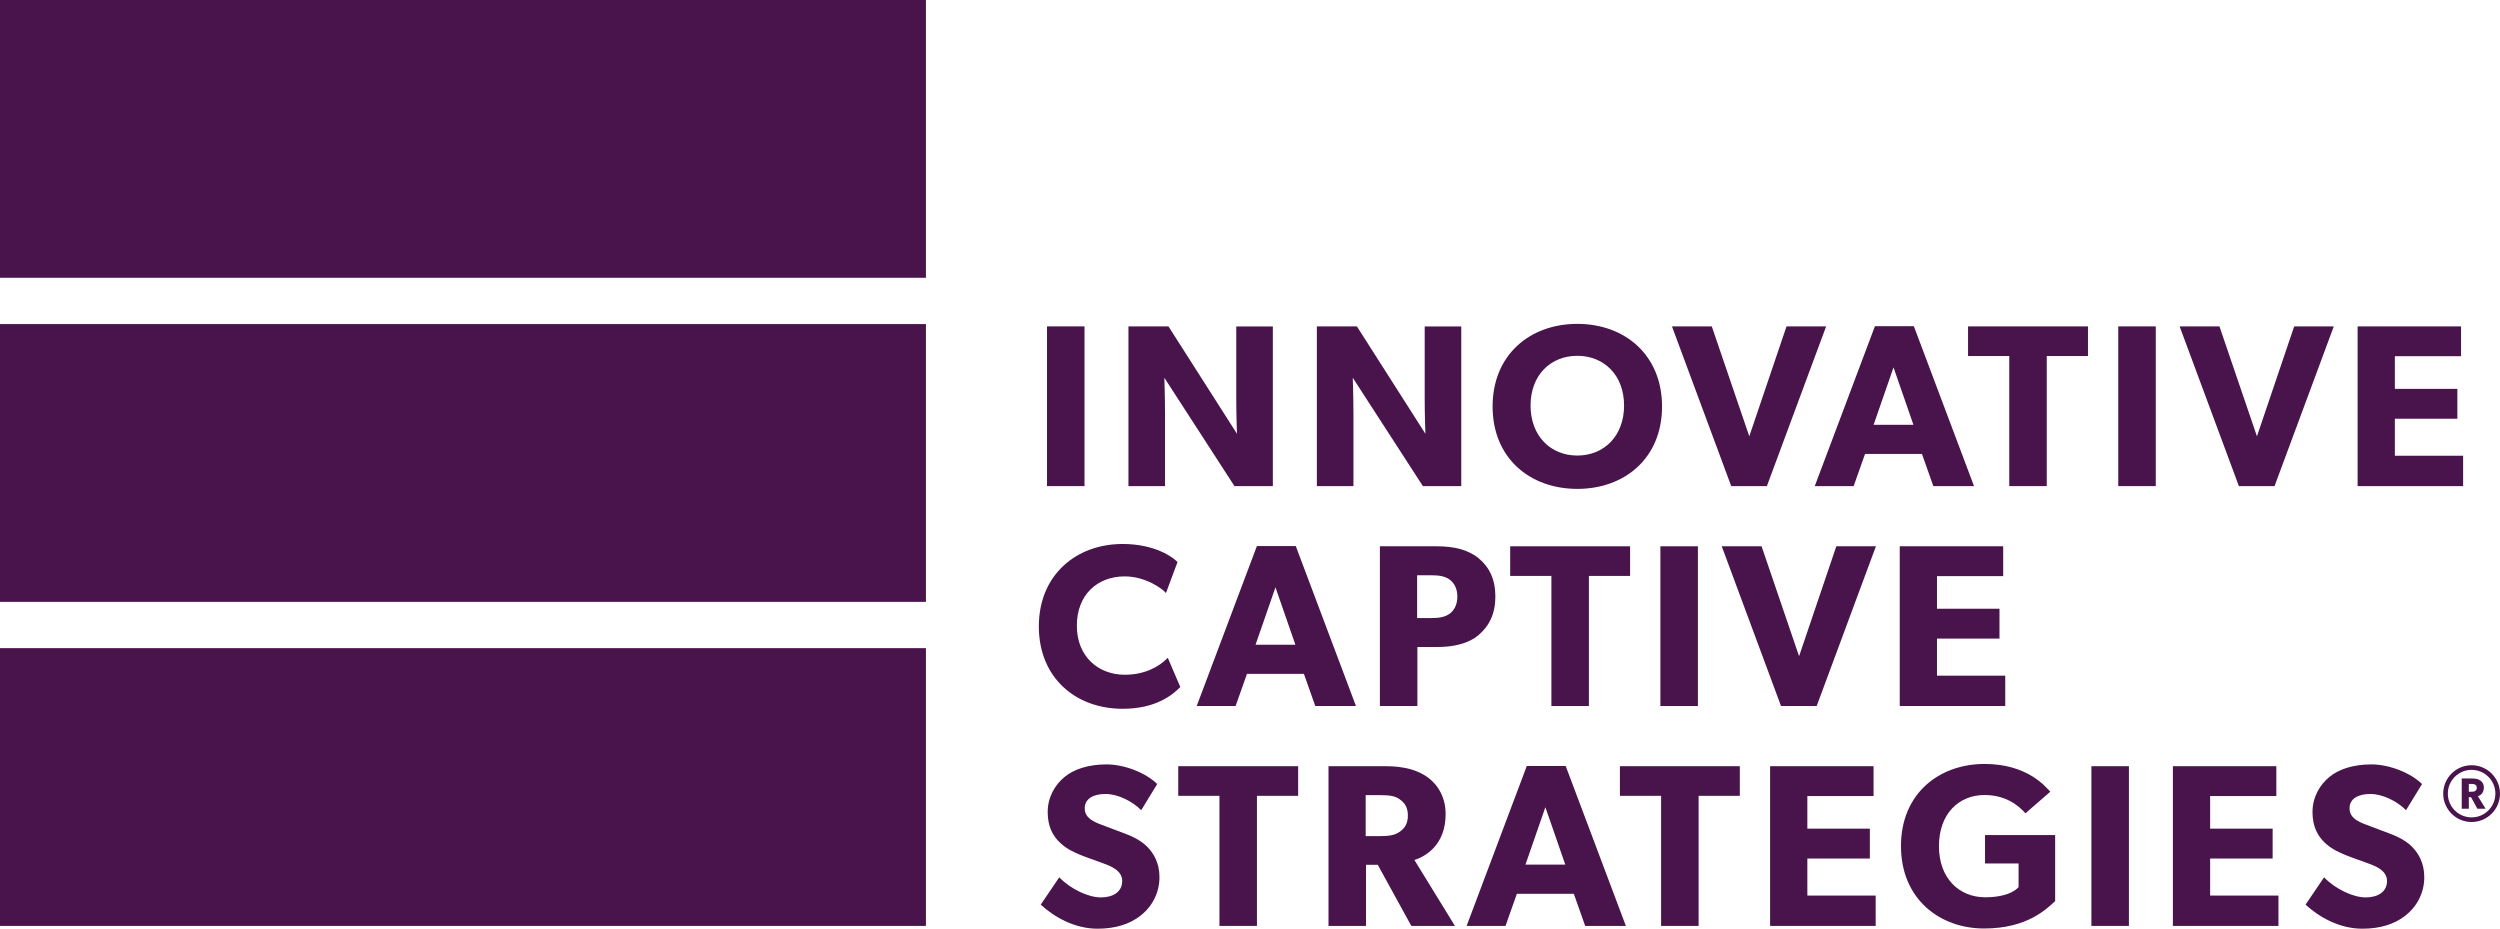 <?xml version="1.0" encoding="UTF-8"?>
<svg id="Layer_1" data-name="Layer 1" xmlns="http://www.w3.org/2000/svg" viewBox="0 0 486 180.54">
  <defs>
    <style>
      .cls-1 {
        fill: #49134c;
      }
    </style>
  </defs>
  <g>
    <rect class="cls-1" y="63" width="180" height="54"/>
    <rect class="cls-1" width="180" height="54"/>
    <rect class="cls-1" y="126" width="180" height="54"/>
  </g>
  <g>
    <path class="cls-1" d="M210.83,94.5h-7.29v-31.05h7.29v31.05Z"/>
    <path class="cls-1" d="M247.45,94.5h-7.47l-13.63-21.06s.13,3.73.13,7.02v14.04h-7.11v-31.05h7.78l13.32,20.88s-.14-3.51-.14-6.79v-14.08h7.11v31.05Z"/>
    <path class="cls-1" d="M284.08,94.5h-7.47l-13.63-21.06s.13,3.73.13,7.02v14.04h-7.11v-31.05h7.78l13.32,20.88s-.14-3.51-.14-6.79v-14.08h7.11v31.05Z"/>
    <path class="cls-1" d="M306.63,95.04c-9.22,0-16.47-5.98-16.47-16.02s7.25-16.06,16.47-16.06,16.47,6.03,16.47,16.06-7.24,16.02-16.47,16.02ZM306.63,69.17c-5.17,0-9.09,3.73-9.09,9.67s3.92,9.72,9.09,9.72,9.09-3.78,9.09-9.72-3.92-9.67-9.09-9.67Z"/>
    <path class="cls-1" d="M355,63.45l-11.52,31.05h-6.93l-11.52-31.05h7.74l7.29,21.37,7.24-21.37h7.7Z"/>
    <path class="cls-1" d="M383.76,94.5h-7.92l-2.21-6.25h-11.07l-2.21,6.25h-7.56l11.7-31.09h7.56l11.7,31.09ZM371.97,82.58l-3.87-11.16-3.87,11.16h7.74Z"/>
    <path class="cls-1" d="M405.9,69.21h-8.01v25.29h-7.29v-25.29h-8.01v-5.76h23.31v5.76Z"/>
    <path class="cls-1" d="M419.08,94.5h-7.29v-31.05h7.29v31.05Z"/>
    <path class="cls-1" d="M453.69,63.45l-11.52,31.05h-6.93l-11.52-31.05h7.74l7.29,21.37,7.24-21.37h7.7Z"/>
    <path class="cls-1" d="M478.84,94.5h-20.52v-31.05h20.11v5.8h-12.87v6.34h12.15v5.81h-12.15v7.2h13.27v5.89Z"/>
    <path class="cls-1" d="M229.45,133.56c-1.58,1.62-4.86,4.23-11.21,4.23-9.13,0-16.29-6.03-16.29-16.02s7.25-16.02,16.29-16.02c6.39,0,9.86,2.65,10.67,3.51l-2.25,6.03c-.58-.77-3.92-3.24-8.01-3.24-5.26,0-9.31,3.51-9.31,9.58s4.23,9.54,9.31,9.54c3.87,0,6.66-1.53,8.37-3.29l2.43,5.67Z"/>
    <path class="cls-1" d="M263.61,137.25h-7.92l-2.21-6.25h-11.07l-2.21,6.25h-7.56l11.7-31.09h7.56l11.7,31.09ZM251.82,125.33l-3.87-11.16-3.87,11.16h7.74Z"/>
    <path class="cls-1" d="M287.46,123.44c-2.07,1.71-4.9,2.34-8.1,2.34h-3.82v11.47h-7.29v-31.05h11.11c3.2,0,6.03.63,8.1,2.34,2.07,1.71,3.24,4.1,3.24,7.42s-1.17,5.71-3.24,7.47ZM281.83,112.68c-.9-.63-1.94-.85-3.51-.85h-2.83v8.32h2.83c1.58,0,2.61-.23,3.51-.85.85-.63,1.48-1.75,1.48-3.33s-.63-2.65-1.48-3.28Z"/>
    <path class="cls-1" d="M316.89,111.96h-8.01v25.29h-7.29v-25.29h-8.01v-5.76h23.31v5.76Z"/>
    <path class="cls-1" d="M330.07,137.25h-7.29v-31.05h7.29v31.05Z"/>
    <path class="cls-1" d="M364.68,106.2l-11.52,31.05h-6.93l-11.52-31.05h7.74l7.29,21.37,7.24-21.37h7.7Z"/>
    <path class="cls-1" d="M389.83,137.25h-20.52v-31.05h20.11v5.8h-12.87v6.34h12.15v5.81h-12.15v7.2h13.27v5.89Z"/>
    <path class="cls-1" d="M221.76,177.97c-2.21,1.76-5.08,2.57-8.42,2.57-4.5,0-8.5-2.34-11.02-4.68l3.6-5.31c2.25,2.34,5.71,3.91,8.1,3.91s4.14-1.12,4.14-3.19-2.29-2.92-3.65-3.42c-1.35-.5-3.69-1.31-4.72-1.75-.76-.36-2.34-.95-3.69-2.25-1.35-1.26-2.43-3.06-2.43-5.98s1.44-5.31,3.24-6.79c1.75-1.49,4.59-2.48,8.19-2.48s7.74,1.71,9.86,3.82l-3.11,5.08c-1.8-1.8-4.59-3.15-6.93-3.15s-4.05.9-4.05,2.79,1.75,2.61,3.15,3.15c1.35.54,3.64,1.35,4.63,1.75.85.31,2.92,1.12,4.32,2.52,1.3,1.31,2.43,3.19,2.43,5.98,0,2.97-1.39,5.67-3.64,7.42Z"/>
    <path class="cls-1" d="M252.36,154.71h-8.01v25.29h-7.29v-25.29h-8.01v-5.76h23.31v5.76Z"/>
    <path class="cls-1" d="M282.82,180h-8.46l-6.52-11.88h-2.29v11.88h-7.29v-31.05h11.16c3.46,0,6.17.72,8.19,2.21,2.07,1.53,3.42,4,3.42,7.11,0,5.89-3.78,8.19-6.07,8.91l7.88,12.82ZM272.11,155.39c-.9-.68-2.07-.81-3.74-.81h-2.88v7.96h2.88c1.67,0,2.83-.18,3.74-.85.95-.67,1.58-1.53,1.58-3.15s-.63-2.47-1.58-3.15Z"/>
    <path class="cls-1" d="M316.08,180h-7.92l-2.21-6.25h-11.07l-2.21,6.25h-7.56l11.7-31.09h7.56l11.7,31.09ZM304.29,168.08l-3.87-11.16-3.87,11.16h7.74Z"/>
    <path class="cls-1" d="M338.22,154.71h-8.01v25.29h-7.29v-25.29h-8.01v-5.76h23.31v5.76Z"/>
    <path class="cls-1" d="M364.63,180h-20.52v-31.05h20.11v5.8h-12.87v6.34h12.15v5.81h-12.15v7.2h13.28v5.89Z"/>
    <path class="cls-1" d="M399.51,175.19c-1.58,1.39-5.26,5.31-13.81,5.31s-16.15-5.67-16.15-16.02,7.56-15.97,16.24-15.97c8.24,0,11.79,4.32,12.78,5.4l-4.82,4.19c-1.3-1.44-3.73-3.55-7.96-3.55-4.99,0-8.86,3.64-8.86,9.94s3.96,9.94,9,9.94,6.48-1.98,6.48-1.98v-4.59h-6.52v-5.53h13.63v12.87Z"/>
    <path class="cls-1" d="M413.86,180h-7.29v-31.05h7.29v31.05Z"/>
    <path class="cls-1" d="M442.93,180h-20.52v-31.05h20.11v5.8h-12.87v6.34h12.15v5.81h-12.15v7.2h13.28v5.89Z"/>
    <path class="cls-1" d="M467.64,177.97c-2.21,1.76-5.08,2.57-8.42,2.57-4.5,0-8.5-2.34-11.02-4.68l3.6-5.31c2.25,2.34,5.71,3.91,8.1,3.91s4.14-1.12,4.14-3.19-2.29-2.92-3.65-3.42c-1.35-.5-3.69-1.31-4.72-1.75-.76-.36-2.34-.95-3.69-2.25-1.35-1.26-2.43-3.06-2.43-5.98s1.44-5.31,3.24-6.79c1.75-1.49,4.59-2.48,8.19-2.48s7.74,1.71,9.86,3.82l-3.11,5.08c-1.8-1.8-4.59-3.15-6.93-3.15s-4.05.9-4.05,2.79,1.75,2.61,3.15,3.15c1.35.54,3.64,1.35,4.63,1.75.85.31,2.92,1.12,4.32,2.52,1.3,1.31,2.43,3.19,2.43,5.98,0,2.97-1.39,5.67-3.64,7.42Z"/>
  </g>
  <g>
    <path class="cls-1" d="M482.87,153.11c0-.59-.26-1.06-.65-1.35-.38-.28-.89-.42-1.55-.42h-2.11v5.88h1.38v-2.25h.43l1.23,2.25h1.6l-1.49-2.43c.43-.14,1.15-.57,1.15-1.69ZM481.19,153.75c-.17.13-.39.16-.71.16h-.54v-1.51h.54c.32,0,.54.03.71.15.18.13.3.3.3.6s-.12.47-.3.6Z"/>
    <path class="cls-1" d="M480.48,148.76c-3.04,0-5.52,2.48-5.52,5.52s2.48,5.52,5.52,5.52,5.52-2.48,5.52-5.52-2.48-5.52-5.52-5.52ZM480.48,158.9c-2.55,0-4.62-2.07-4.62-4.62s2.07-4.62,4.62-4.62,4.62,2.07,4.62,4.62-2.07,4.62-4.62,4.62Z"/>
  </g>
</svg>